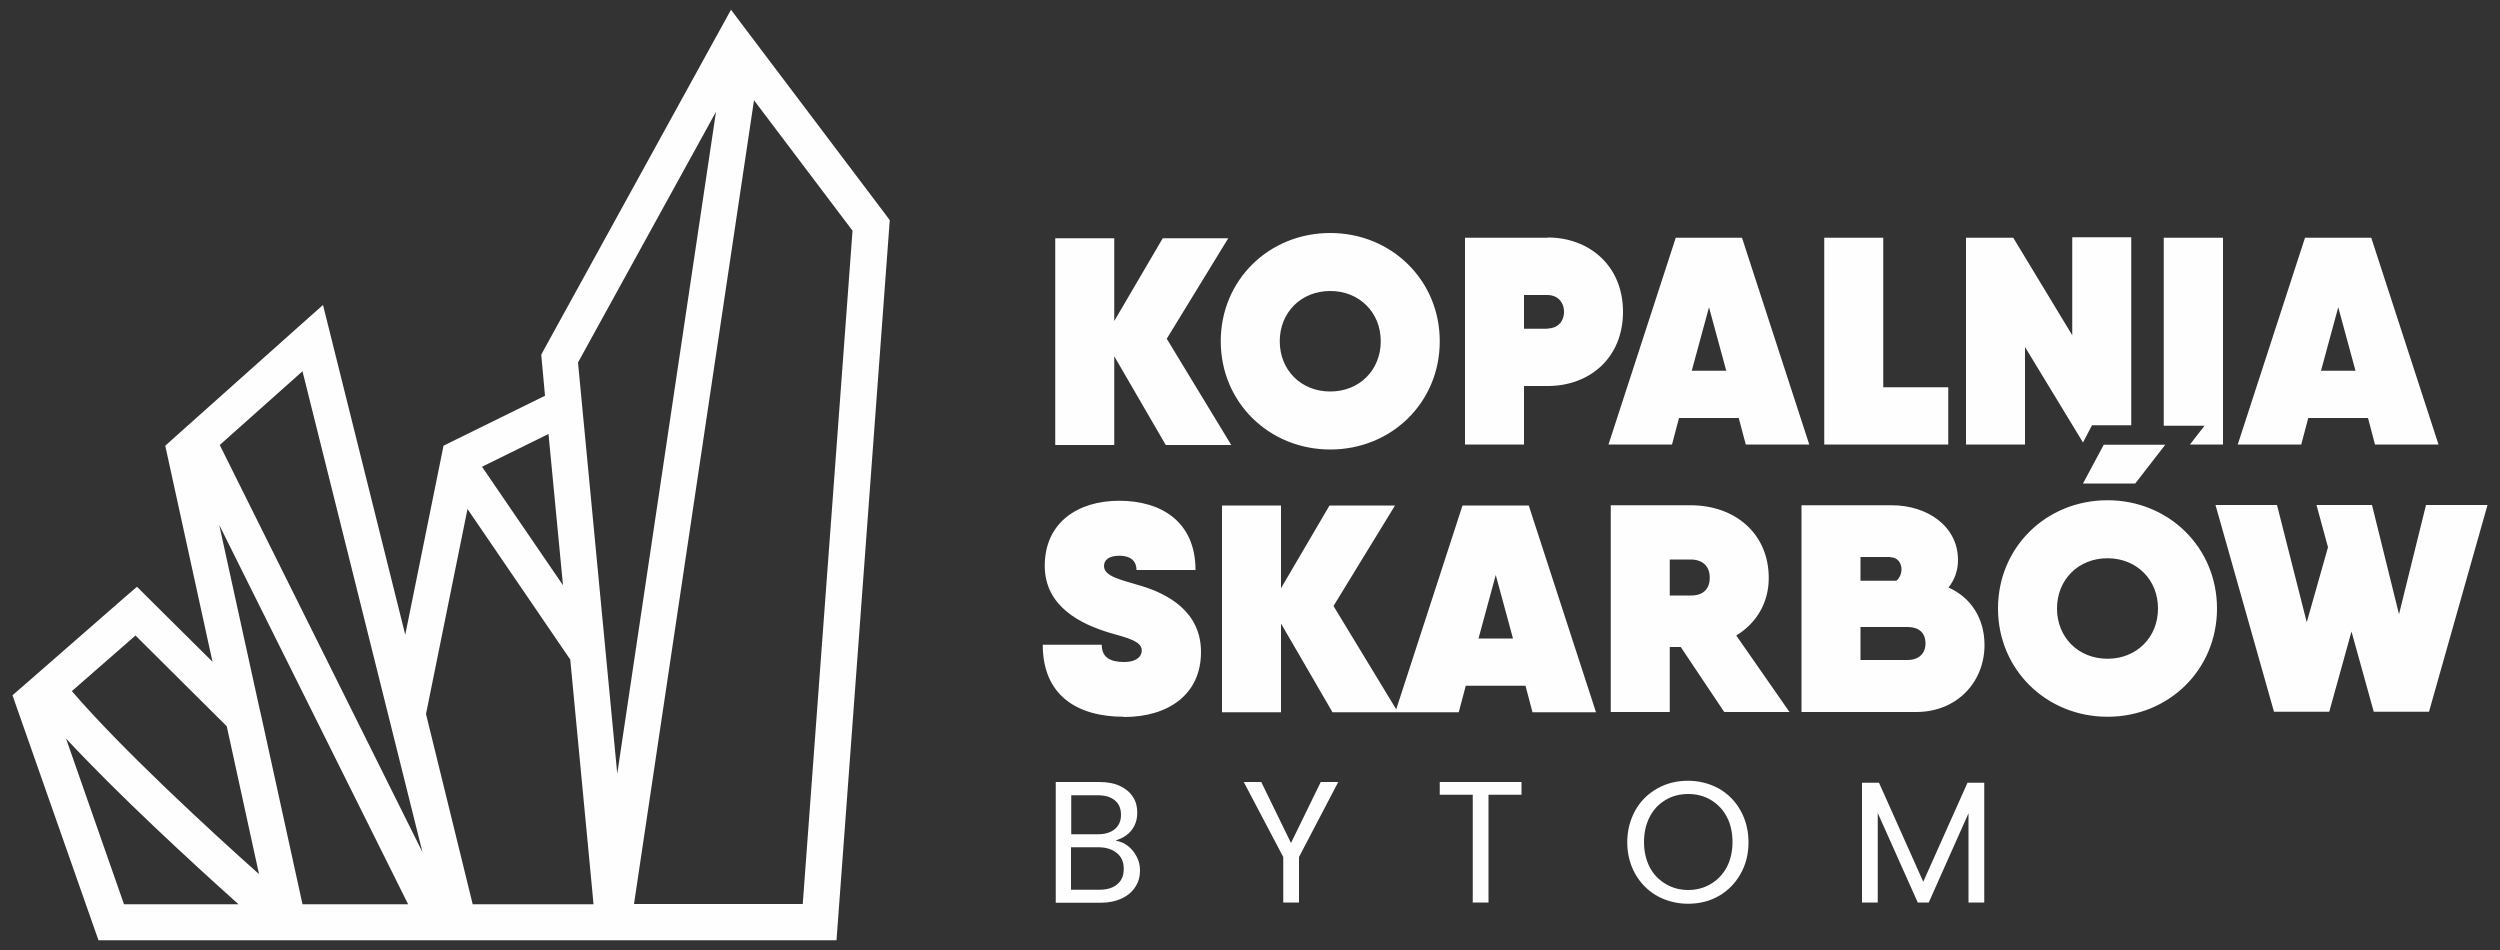 <?xml version="1.0" encoding="UTF-8"?>
<!DOCTYPE svg PUBLIC "-//W3C//DTD SVG 1.1//EN" "http://www.w3.org/Graphics/SVG/1.1/DTD/svg11.dtd">
<!-- Creator: CorelDRAW X6 -->
<svg xmlns="http://www.w3.org/2000/svg" xml:space="preserve" width="100mm" height="38mm" version="1.1" style="shape-rendering:geometricPrecision; text-rendering:geometricPrecision; image-rendering:optimizeQuality; fill-rule:evenodd; clip-rule:evenodd"
viewBox="0 0 10000 3800"
 xmlns:xlink="http://www.w3.org/1999/xlink">
 <rect x="0" y="0" width="10000" height="3800" fill="#333333" stroke="none"/>
 <defs>
  <style type="text/css">
   <![CDATA[
    .fil0 {fill:#FEFEFE;fill-rule:nonzero}
   ]]>
  </style>
 </defs>
 <g id="Warstwa_x0020_1">
  <path class="fil0" d="M4925 1780l-258 -425 246 -402 -262 0 -194 331 0 -331 -236 0 0 827 236 0 0 -355 206 355 262 0zm-4638 984c202,235 557,561 743,727l6 5 -129 -591 -365 -363 -254 222zm2704 -2636l552 731 16 22 -2 27 -206 2786 -5 67 -67 0c-1852,0 -1316,0 -2834,0l-51 0 -17 -48 -311 -886 -16 -46 37 -32 410 -358 51 -44 47 47 255 253 -180 -823 -9 -41 31 -28 511 -456 89 -79 29 116 300 1203 146 -721 7 -35 32 -16 374 -184 -13 -142 -2 -22 10 -19 695 -1263 54 -98 67 89zm420 796l-395 -523 -480 3215 675 0 199 -2692zm-547 -477l-552 1003 89 933 68 712 395 -2648zm-1174 2962l-480 -1924 -331 295 811 1629zm-813 -1309l161 734 0 0 5 21 167 762 423 0 -2 -3 -754 -1514zm77 1517l-20 -18c-165,-148 -460,-419 -670,-645l232 663 458 0zm936 0l484 0 -5 -55 -88 -924 -24 -35 -387 -567 -166 820 187 762zm362 -1276l-58 -605 -266 131 324 474zm2212 1022c18,3 34,10 48,21 15,12 26,26 35,43 9,17 13,35 13,55 0,24 -6,47 -19,66 -13,20 -31,35 -54,46 -24,11 -52,17 -84,17l-180 0 0 -483 173 0c33,0 61,5 84,16 23,11 40,25 52,44 12,18 17,39 17,62 0,29 -8,52 -23,71 -15,19 -36,32 -61,40zm-179 -26l106 0c30,0 52,-7 69,-21 16,-14 24,-33 24,-57 0,-24 -8,-44 -24,-57 -16,-14 -39,-21 -70,-21l-105 0 0 156zm111 222c31,0 56,-7 73,-22 18,-15 26,-35 26,-62 0,-27 -9,-48 -28,-63 -18,-15 -43,-23 -74,-23l-109 0 0 170 111 0zm957 -431l-157 300 0 182 -63 0 0 -182 -158 -300 70 0 119 244 119 -244 70 0zm733 0l0 51 -132 0 0 431 -63 0 0 -431 -132 0 0 -51 327 0zm666 487c-45,0 -86,-11 -123,-31 -37,-21 -66,-50 -88,-88 -21,-38 -32,-80 -32,-127 0,-47 11,-89 32,-127 21,-38 51,-67 88,-88 37,-21 78,-31 123,-31 45,0 86,11 123,31 37,21 66,50 87,88 21,37 32,80 32,127 0,48 -11,90 -32,127 -21,37 -50,67 -87,88 -37,21 -78,31 -123,31zm0 -55c34,0 64,-8 91,-24 27,-16 48,-38 64,-67 15,-29 23,-63 23,-101 0,-39 -8,-73 -23,-101 -15,-29 -37,-51 -63,-67 -27,-16 -57,-24 -91,-24 -34,0 -65,8 -91,24 -27,16 -48,38 -63,67 -15,29 -23,63 -23,101 0,38 8,72 23,101 15,29 37,51 64,67 27,16 57,24 91,24zm1185 -429l0 479 -63 0 0 -357 -159 357 -44 0 -160 -358 0 358 -63 0 0 -479 68 0 177 396 177 -396 67 0zm-2616 -1333c245,0 438,-188 438,-433 0,-245 -194,-433 -438,-433 -245,0 -438,188 -438,433 0,245 194,433 438,433zm0 -232c-117,0 -202,-86 -202,-201 0,-115 85,-201 202,-201 117,0 202,86 202,201 0,115 -85,201 -202,201zm870 -615l-95 0 -236 0 0 827 236 0 0 -234 95 0c167,0 301,-112 301,-297 0,-184 -135,-297 -301,-297zm0 364l-95 0 0 -135 95 0c35,0 65,25 65,67 0,43 -30,67 -65,67zm792 463l254 0 -269 -827 -265 0 -269 827 254 0 28 -106 239 0 28 106zm-216 -295l69 -254 69 254 -137 0zm766 66l0 -598 -236 0 0 827 71 0 425 0 0 -229 -260 0zm756 -598l0 390 -236 -390 -189 0 0 827 236 0 0 -390 232 382 25 -48 11 -21 23 0 134 0 0 -752 -236 0zm366 0l0 752 84 0 79 0 -48 62 -10 13 132 0 0 -827 -236 0zm845 827l254 0 -269 -827 -265 0 -269 827 254 0 28 -106 239 0 28 106zm-216 -295l69 -254 69 254 -137 0zm-4788 1385c176,0 308,-89 308,-260 0,-161 -131,-232 -241,-265 -79,-24 -147,-37 -147,-79 0,-25 21,-41 61,-41 51,0 69,26 69,57l236 0c0,-194 -138,-277 -305,-277 -168,0 -298,89 -298,260 0,165 147,234 259,268 71,20 129,34 129,70 0,28 -25,47 -70,47 -56,0 -90,-18 -90,-69l-236 0c0,206 142,288 324,288zm1096 -19l-258 -425 246 -402 -262 0 -194 331 0 -331 -236 0 0 827 236 0 0 -355 206 355 262 0zm538 0l254 0 -269 -827 -265 0 -269 827 254 0 28 -106 239 0 28 106zm-216 -295l69 -254 69 254 -137 0zm983 294l261 0 -213 -306c79,-48 130,-129 130,-230 0,-178 -135,-291 -313,-291l-83 0 -236 0 0 827 236 0 0 -260 44 0 174 260zm-135 -610c47,0 77,25 77,73 0,48 -30,72 -77,71l-83 0 0 -144 83 0zm1032 112c24,-30 38,-67 38,-110 0,-134 -121,-219 -266,-219l-124 0 -236 0 0 827 47 0 412 0c162,0 273,-119 273,-268 0,-106 -54,-190 -144,-230zm-233 -121c30,0 45,24 45,48 0,17 -7,34 -20,46l-144 0 0 -95 119 0zm69 411l-188 0 0 -132 189 0c43,0 71,22 71,66 0,41 -28,66 -72,66zm1031 -861l-120 155 -209 0 83 -155 247 0zm-231 1088c245,0 438,-188 438,-433 0,-245 -194,-433 -438,-433 -245,0 -438,188 -438,433 0,245 194,433 438,433zm0 -232c-117,0 -202,-86 -202,-201 0,-115 85,-201 202,-201 117,0 202,86 202,201 0,115 -85,201 -202,201zm1274 -615l-108 437 -108 -437 -222 0 46 169 -85 300 -119 -469 -246 0 234 827 221 0 89 -321 89 321 221 0 234 -827 -246 0z"/>
 </g>
</svg>
